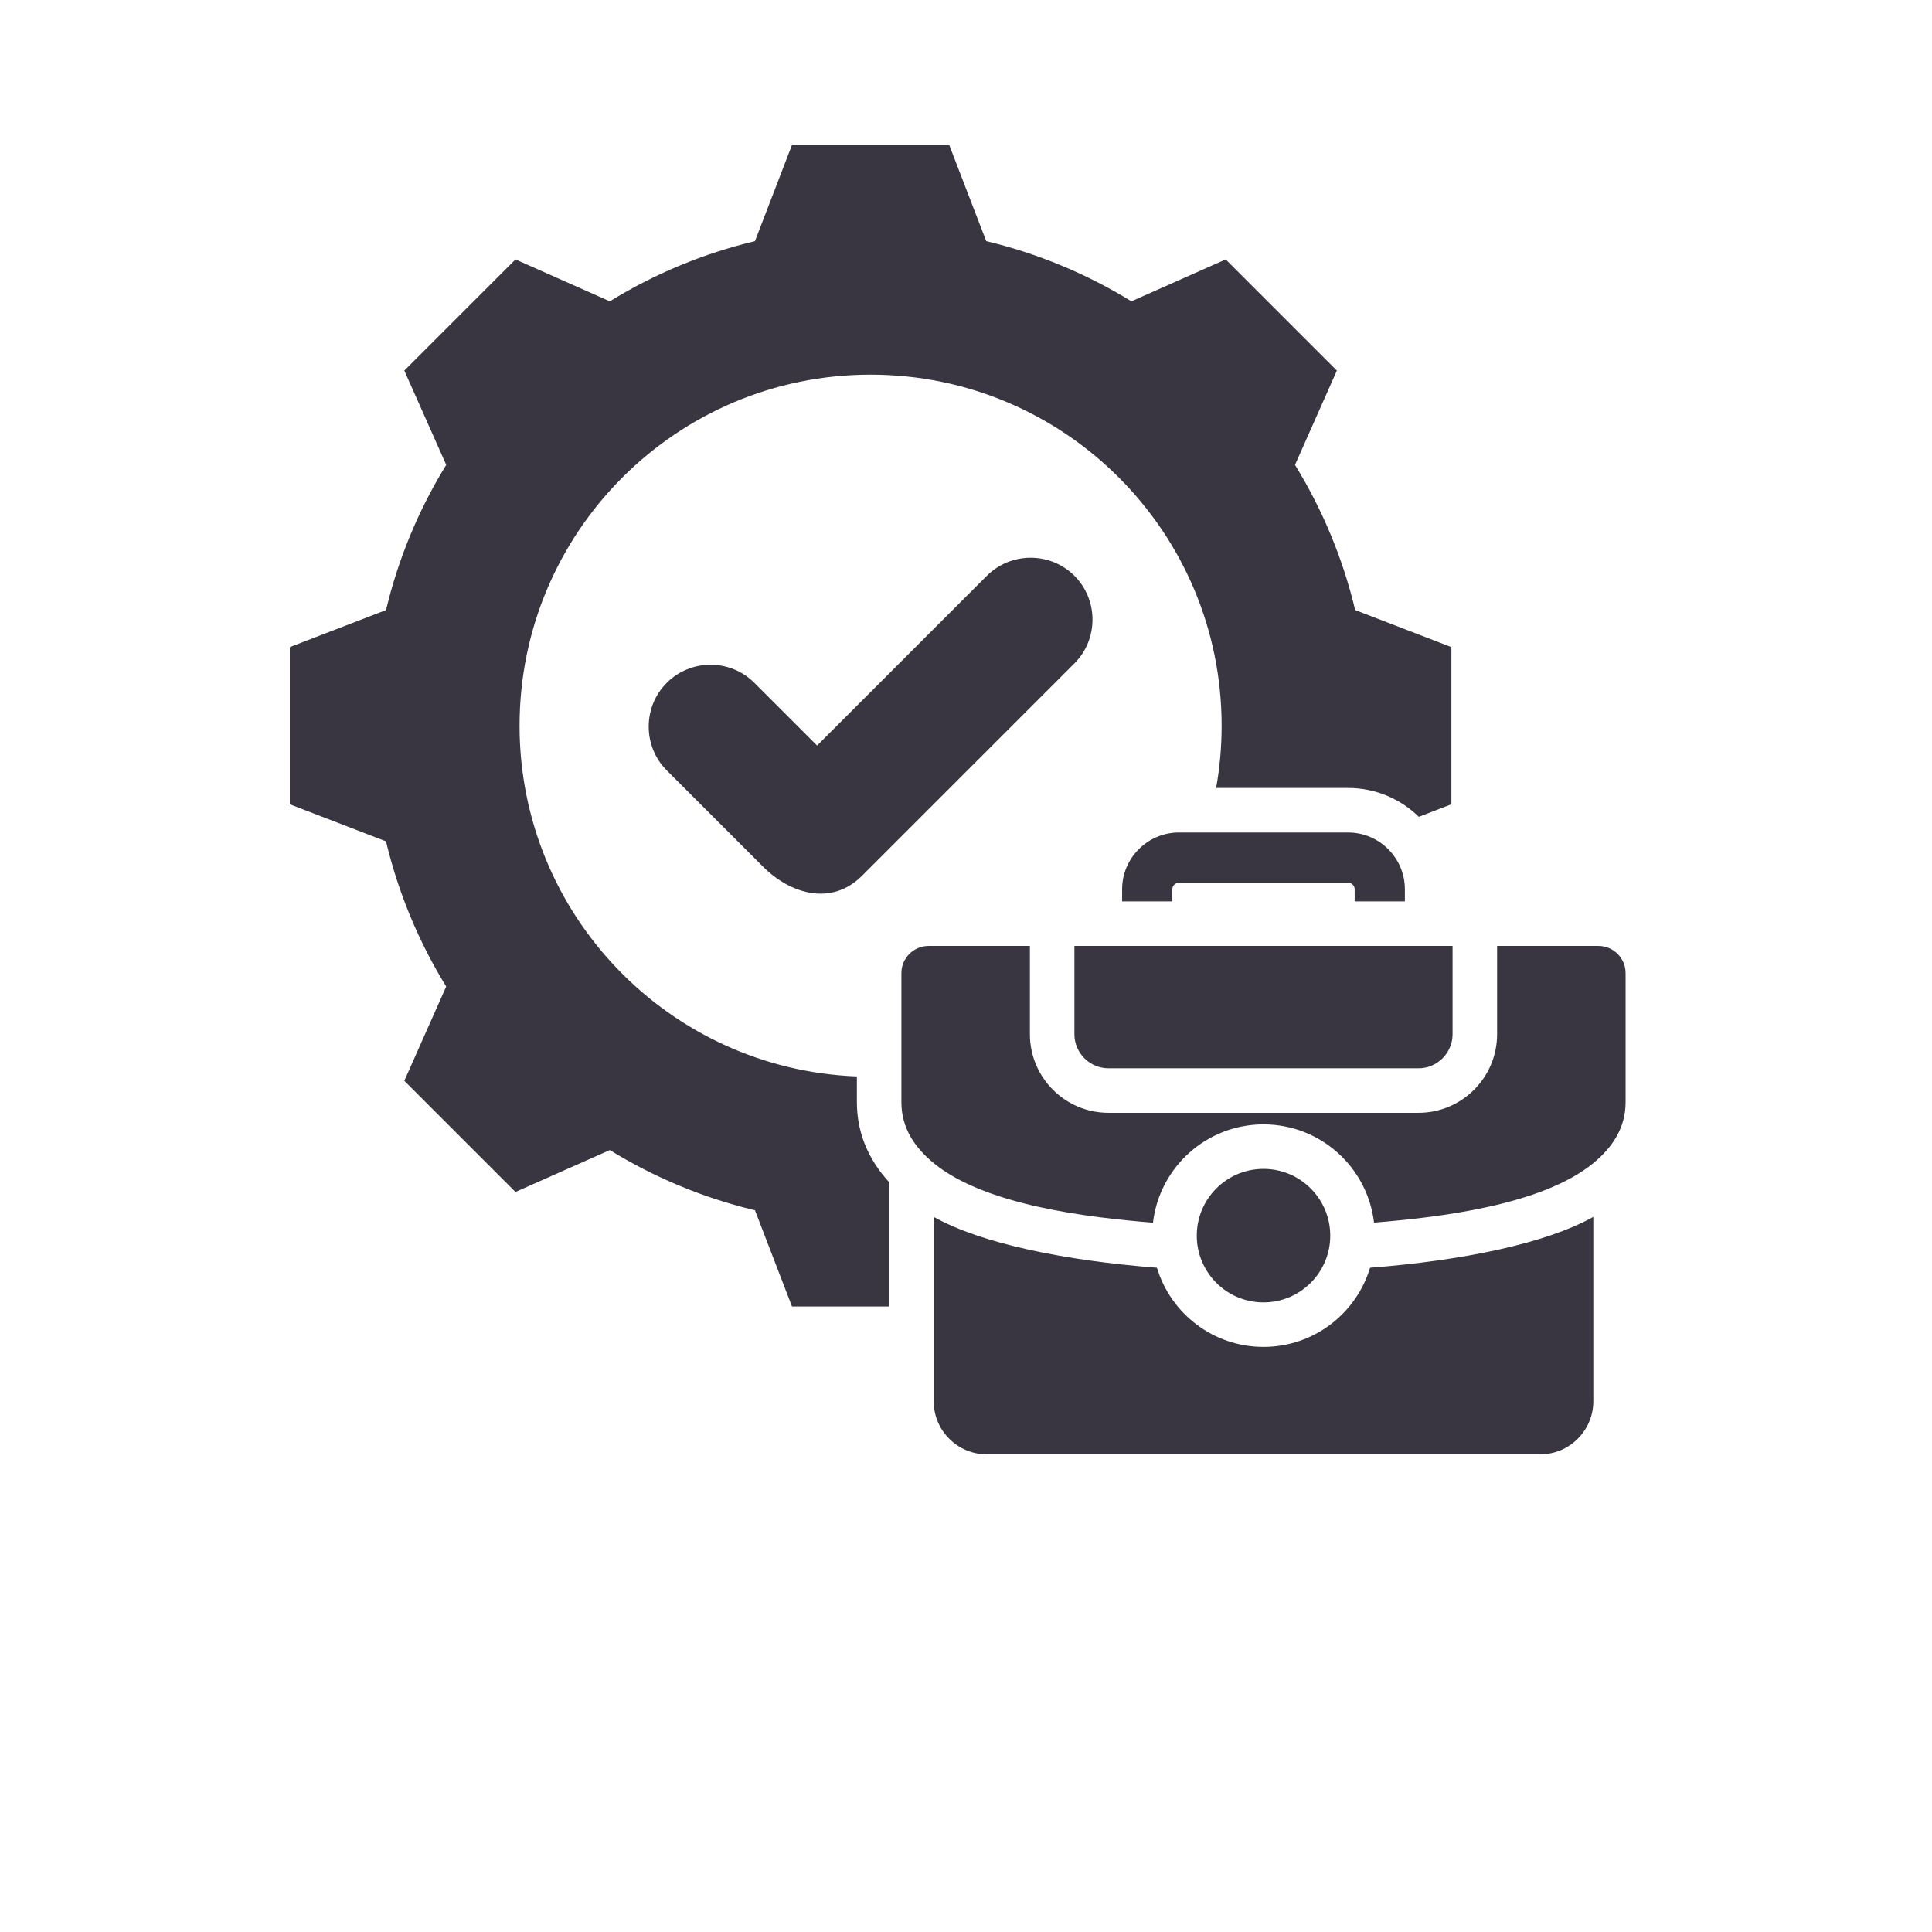 <svg xmlns="http://www.w3.org/2000/svg" width="80" height="80" viewBox="0 0 80 80" fill="none"><path fill-rule="evenodd" clip-rule="evenodd" d="M40.838 9.985C42.962 10.491 44.99 11.333 46.848 12.477L50.754 10.742L55.357 15.345L53.623 19.25C54.767 21.108 55.609 23.137 56.115 25.261L60.099 26.795V33.304L58.751 33.823C57.995 33.084 56.961 32.628 55.825 32.628H50.357C50.507 31.791 50.585 30.93 50.585 30.049C50.585 22.022 44.077 15.514 36.049 15.514C28.022 15.514 21.514 22.022 21.514 30.049C21.514 37.887 27.717 44.275 35.482 44.573V45.643C35.482 46.942 35.986 48.047 36.818 48.953V54.099H32.795L31.261 50.114C29.137 49.608 27.109 48.766 25.251 47.622L21.345 49.357L16.742 44.754L18.476 40.849C17.331 38.991 16.49 36.962 15.984 34.838L12 33.304V26.795L15.985 25.261C16.49 23.137 17.332 21.109 18.477 19.25L16.742 15.345L21.345 10.742L25.251 12.477C27.109 11.333 29.137 10.491 31.261 9.985L32.795 6H39.304L40.838 9.985ZM44.489 39.169V42.825C44.489 43.601 45.124 44.235 45.899 44.235H58.739C59.514 44.235 60.148 43.6 60.148 42.825V39.169H44.489ZM49.556 51.165C49.556 52.691 50.793 53.929 52.319 53.929C53.845 53.929 55.083 52.691 55.083 51.165C55.083 49.644 53.85 48.401 52.319 48.401C50.788 48.402 49.556 49.644 49.556 51.165ZM65.976 48.163C66.765 47.514 67.312 46.705 67.312 45.643V40.293C67.312 39.674 66.807 39.169 66.188 39.169H61.992V42.825C61.992 44.618 60.532 46.079 58.739 46.079H45.899C44.106 46.079 42.646 44.618 42.646 42.825V39.169H38.45C37.831 39.169 37.325 39.674 37.325 40.293V45.643C37.325 46.705 37.873 47.514 38.662 48.162C40.806 49.922 45.081 50.412 47.743 50.63C48.008 48.338 49.956 46.558 52.319 46.558C54.681 46.558 56.628 48.337 56.895 50.627C59.552 50.41 63.836 49.919 65.976 48.163ZM38.662 50.389V58.027C38.662 59.234 39.65 60.221 40.856 60.221H63.781C64.988 60.221 65.976 59.234 65.976 58.027V50.389C64.005 51.493 60.567 52.195 56.731 52.495C56.16 54.391 54.4 55.772 52.319 55.772C50.237 55.772 48.478 54.391 47.907 52.495C44.071 52.195 40.633 51.493 38.662 50.389ZM58.173 37.325V36.82C58.173 35.529 57.116 34.472 55.825 34.472H48.814C47.522 34.472 46.465 35.529 46.465 36.82V37.325H48.544V36.82C48.544 36.676 48.67 36.551 48.814 36.551H55.825C55.969 36.551 56.094 36.676 56.094 36.82V37.325H58.173ZM27.609 28.274C26.612 29.271 26.612 30.903 27.609 31.9L31.598 35.889C32.725 37.016 34.426 37.533 35.697 36.262L44.49 27.469C45.487 26.471 45.487 24.839 44.49 23.842V23.842C43.493 22.845 41.861 22.845 40.864 23.842L33.834 30.872L31.236 28.274C30.238 27.276 28.606 27.277 27.609 28.274Z" fill="#393641"></path></svg>